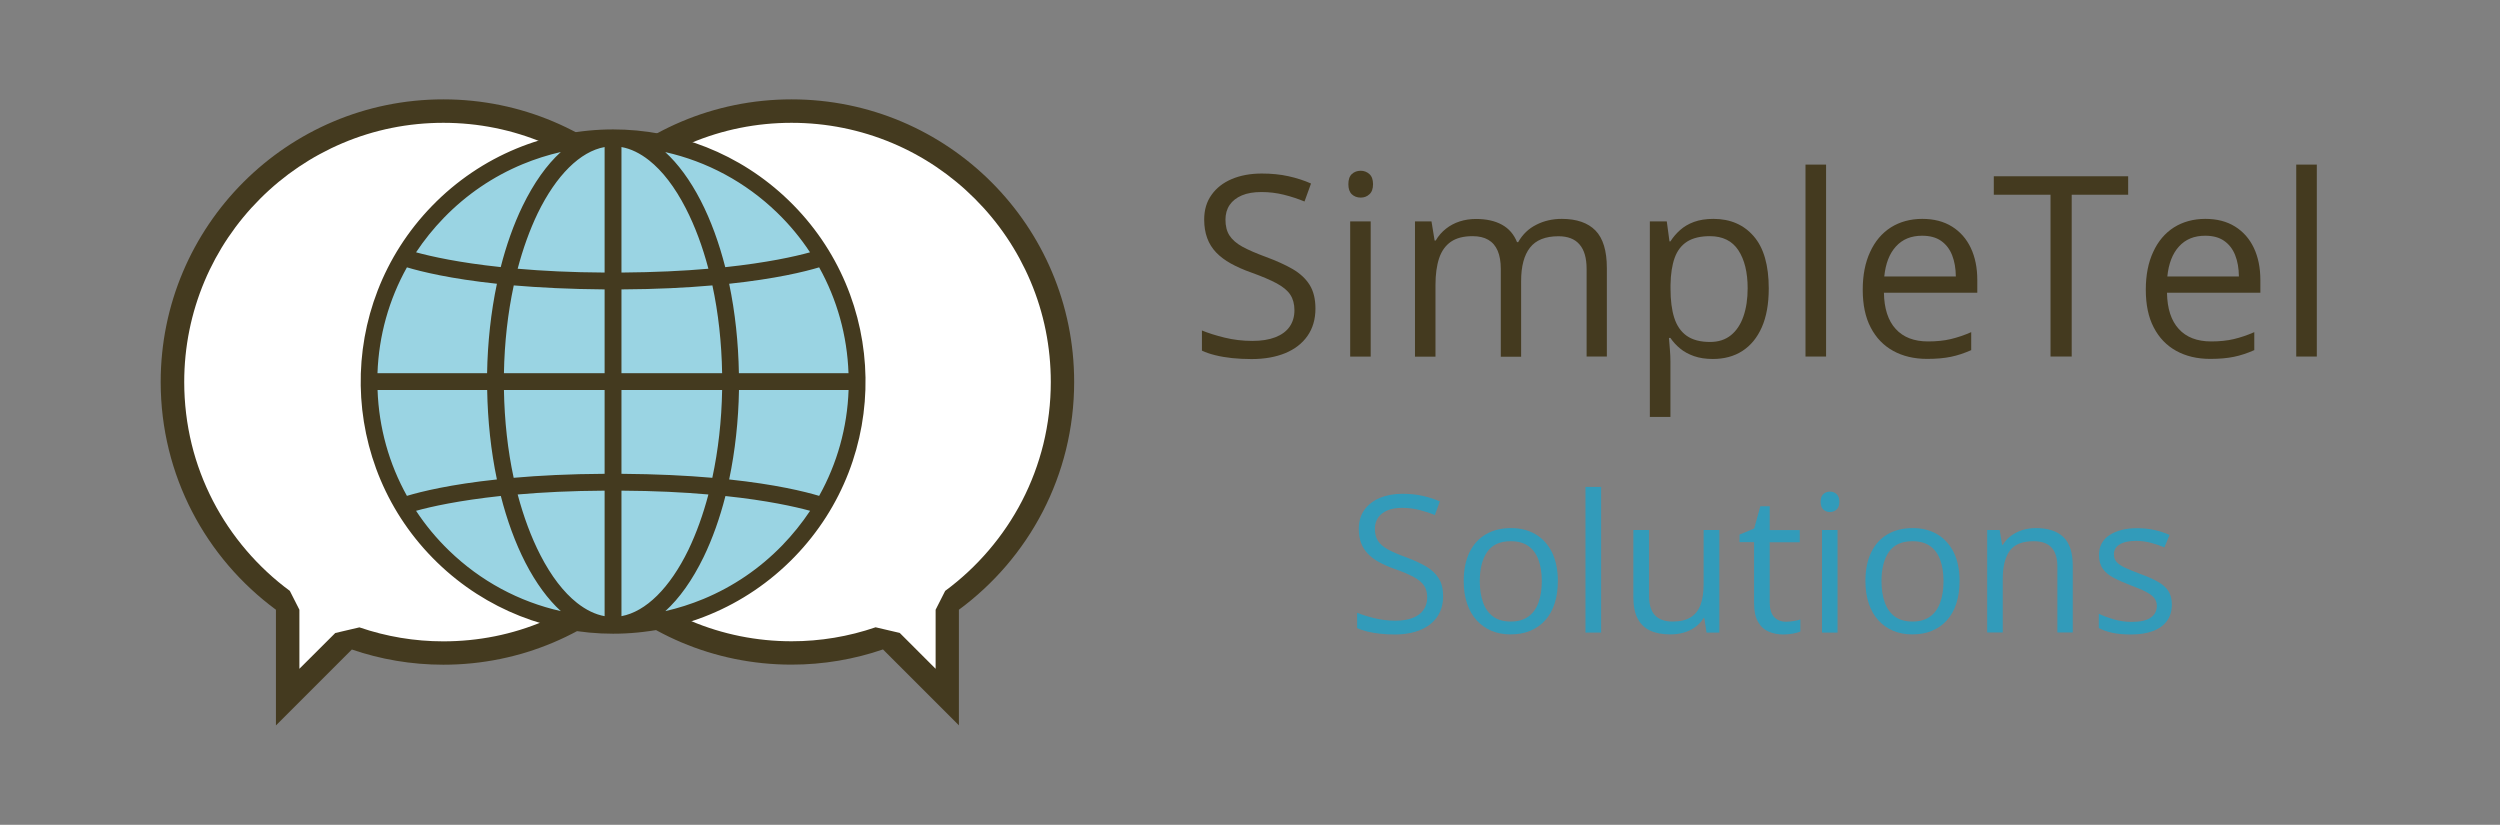 <?xml version="1.0" encoding="utf-8"?>
<!-- Generator: Adobe Illustrator 23.0.2, SVG Export Plug-In . SVG Version: 6.00 Build 0)  -->
<svg version="1.2" baseProfile="tiny" xmlns="http://www.w3.org/2000/svg" xmlns:xlink="http://www.w3.org/1999/xlink" x="0px"
	 y="0px" viewBox="0 0 2878.3 949.6" xml:space="preserve">
<rect x="0" y="0" width="2878.3" height="949.6" fill="#808080" stroke="none"/>
<g id="Horiz_Dark">
</g>
<g id="Horiz">
	<g id="Icon">
		<g>
			<g>
				<path fill="#FFFFFF" d="M331.2,702l-5.5-10.9c-38.6-28.4-70.6-65.9-92.5-108.3c-23-44.5-34.7-92.6-34.7-143
					c0-83.3,32.4-161.7,91.4-220.6c58.9-58.9,137.3-91.4,220.6-91.4c83.3,0,161.7,32.4,220.6,91.4c58.9,58.9,91.4,137.3,91.4,220.6
					c0,83.3-32.4,161.7-91.4,220.6s-137.3,91.4-220.6,91.4c-34.4,0-68.4-5.7-101-16.8l-13.9,3.2l-64.4,64.4V702z"/>
				<path fill="#443A1F" d="M510.4,141.4c40.3,0,79.4,7.9,116.2,23.4c35.5,15,67.5,36.6,94.9,64c27.4,27.4,48.9,59.3,64,94.9
					c15.6,36.8,23.4,75.9,23.4,116.2c0,40.3-7.9,79.4-23.4,116.2c-15,35.5-36.6,67.5-64,94.9c-27.4,27.4-59.3,48.9-94.9,64
					c-36.8,15.6-75.9,23.4-116.2,23.4c-32.9,0-65.4-5.4-96.6-16.1l-27.8,6.5L344.7,770v-68l-11-21.7c-36.9-27.2-67.5-63-88.5-103.6
					c-10.7-20.7-19-42.7-24.5-65.2c-5.7-23.3-8.6-47.4-8.6-71.6c0-40.3,7.9-79.4,23.4-116.2c15-35.5,36.6-67.5,64-94.9
					c27.4-27.4,59.3-48.9,94.9-64C431,149.3,470.1,141.4,510.4,141.4 M510.4,114.4C330.7,114.4,185,260.1,185,439.8
					c0,107.6,52.2,202.9,132.7,262.2v133.2l87.4-87.4c33,11.3,68.5,17.5,105.3,17.5c179.7,0,325.4-145.7,325.4-325.4
					C835.9,260.1,690.2,114.4,510.4,114.4L510.4,114.4z"/>
			</g>
			<g>
				<path fill="#FFFFFF" d="M1026.2,738.2l-13.9-3.2c-32.6,11.1-66.6,16.8-101,16.8c-83.3,0-161.7-32.4-220.6-91.4
					c-58.9-58.9-91.4-137.3-91.4-220.6s32.4-161.7,91.4-220.6c58.9-58.9,137.3-91.4,220.6-91.4c83.3,0,161.7,32.4,220.6,91.4
					s91.4,137.3,91.4,220.6c0,50.4-11.7,98.5-34.7,143c-21.9,42.4-53.9,79.9-92.5,108.3l-5.5,10.9v100.6L1026.2,738.2z"/>
				<path fill="#443A1F" d="M911.3,141.4c40.3,0,79.4,7.9,116.2,23.4c35.5,15,67.5,36.6,94.9,64c27.4,27.4,48.9,59.3,64,94.9
					c15.6,36.8,23.4,75.9,23.4,116.2c0,24.2-2.9,48.3-8.6,71.6c-5.6,22.6-13.8,44.5-24.5,65.2c-21,40.6-51.6,76.4-88.5,103.6
					l-11,21.7v68l-41.3-41.3l-27.8-6.5c-31.2,10.7-63.7,16.1-96.6,16.1c-40.3,0-79.4-7.9-116.2-23.4c-35.5-15-67.5-36.6-94.9-64
					c-27.4-27.4-48.9-59.3-64-94.9c-15.6-36.8-23.4-75.9-23.4-116.2s7.9-79.4,23.4-116.2c15-35.5,36.6-67.5,64-94.9
					c27.4-27.4,59.3-48.9,94.9-64C831.9,149.3,871,141.4,911.3,141.4 M911.3,114.4c-179.7,0-325.4,145.7-325.4,325.4
					c0,179.7,145.7,325.4,325.4,325.4c36.9,0,72.3-6.2,105.3-17.5l87.4,87.4V702c80.5-59.3,132.7-154.6,132.7-262.2
					C1236.8,260.1,1091.1,114.4,911.3,114.4L911.3,114.4z"/>
			</g>
		</g>
		<circle fill="#9AD4E3" cx="705.8" cy="439.3" r="281.8"/>
		<path fill="#443A1F" d="M908.1,230.8C851.7,176.2,778.7,149,705.9,149c0,0,0,0,0,0h0c0,0,0,0,0,0c-75.9,0-151.7,29.5-208.7,88.3
			c-111.7,115.2-108.8,299,6.4,410.5c56.4,54.6,129.4,81.8,202.2,81.8c0,0,0,0,0,0c0,0,0,0,0,0c0,0,0,0,0.1,0
			c75.9,0,151.7-29.6,208.7-88.3C1026.3,526.2,1023.4,342.4,908.1,230.8z M715.5,333.2c40.5-0.2,75.2-2,104.7-4.6
			c6.8,31.5,10.6,65.7,11.2,101.1H715.5V333.2z M715.5,313.8V169.3c10.7,1.9,21.4,7.1,31.8,15.3c15.5,12.3,29.7,30.8,42.2,55.1
			c10.6,20.6,19.4,44.2,26.1,69.7C787.2,311.9,754,313.5,715.5,313.8z M696.1,169.3v144.5c-38.5-0.2-71.7-1.9-100.1-4.4
			c6.1-23.1,13.8-44.5,23-63.7C640.4,201.7,668,174.4,696.1,169.3z M696.1,333.2v96.5H580.2c0.6-35.4,4.5-69.5,11.3-101.1
			C620.9,331.1,655.7,332.9,696.1,333.2z M560.8,429.7H434.6c1.5-43.3,13.2-84.8,33.9-121.9c16.7,5,50.1,13.2,103.6,18.9
			C565.2,359.6,561.4,394.5,560.8,429.7z M560.9,449c0.6,35.1,4.3,70.1,11.2,103c-53.6,5.7-87,13.9-103.6,18.9
			c-20.6-37-32.3-78.5-33.8-121.9H560.9z M580.2,449h115.9v96.5c-40.5,0.2-75.2,2-104.7,4.6C584.6,518.6,580.8,484.4,580.2,449z
			 M696.1,564.9v144.5c-10.7-1.9-21.4-7.1-31.8-15.3c-15.5-12.3-29.7-30.8-42.2-55.1c-10.6-20.6-19.3-44.2-26.1-69.7
			C624.4,566.8,657.6,565.1,696.1,564.9z M715.5,709.4V564.9c38.5,0.2,71.7,1.9,100.1,4.4c-6.1,23.1-13.8,44.5-23,63.7
			C771.2,677,743.6,704.2,715.5,709.4z M715.5,545.5V449h115.9c-0.6,35.4-4.5,69.5-11.3,101.1C790.7,547.5,755.9,545.8,715.5,545.5z
			 M850.8,449H977c-1.5,43.3-13.2,84.8-33.9,121.9c-16.7-5-50.1-13.2-103.6-18.9C846.4,519.1,850.2,484.1,850.8,449z M850.7,429.7
			c-0.6-35.1-4.3-70.1-11.2-103c53.6-5.7,87-13.9,103.6-18.9c20.6,37,32.3,78.5,33.8,121.9H850.7z M894.6,244.7
			c14.5,14,27.2,29.4,38,45.8c-17.3,4.8-49.1,11.9-97.6,17.1c-7.1-27.8-16.5-53.8-28.3-76.7c-12.3-23.8-26.1-42.4-40.8-55.8
			C814,185.9,858.4,209.7,894.6,244.7z M511,250.8c26-26.8,56.6-47.6,90.8-61.8c14.3-5.9,29-10.6,43.9-14
			c-16.1,14.6-31,35.4-44.1,62.3c-10.3,21.3-18.7,45.1-25.1,70.2c-48.4-5.1-80.2-12.3-97.5-17C488.3,276.5,499,263.2,511,250.8z
			 M517,633.9c-14.5-14-27.2-29.4-38-45.8c17.3-4.8,49.1-11.9,97.6-17.1c7.1,27.8,16.5,53.8,28.3,76.8
			c12.3,23.8,26.1,42.4,40.8,55.8C597.6,692.8,553.2,669,517,633.9z M900.7,627.8c-26,26.8-56.6,47.6-90.8,61.8
			c-14.3,5.9-29,10.6-43.9,14c16.1-14.6,31-35.4,44.1-62.3c10.3-21.3,18.7-45.1,25.1-70.2c48.4,5.1,80.2,12.3,97.5,17
			C923.3,602.2,912.6,615.5,900.7,627.8z"/>
	</g>
	<g id="Text">
		<g>
			<g>
				<path fill="#443A1F" d="M1514.5,355.3c0,12.3-3.1,22.8-9.2,31.5c-6.1,8.7-14.7,15.3-25.6,19.8c-11,4.5-23.9,6.8-38.8,6.8
					c-7.9,0-15.3-0.4-22.3-1.1c-7-0.8-13.4-1.8-19.3-3.3c-5.9-1.4-11-3.2-15.5-5.3v-23.2c7.1,2.9,15.8,5.7,26,8.2
					c10.2,2.5,20.9,3.8,32.1,3.8c10.4,0,19.2-1.4,26.4-4.2c7.2-2.8,12.7-6.8,16.4-12.1c3.7-5.3,5.6-11.6,5.6-19
					c0-7.1-1.6-13-4.7-17.8c-3.1-4.8-8.3-9.1-15.6-13.1c-7.2-3.9-17.1-8.1-29.6-12.6c-8.8-3.1-16.6-6.6-23.3-10.3
					c-6.7-3.7-12.4-8-16.9-12.7c-4.5-4.7-8-10.2-10.3-16.5c-2.3-6.2-3.5-13.4-3.5-21.4c0-11.1,2.8-20.6,8.5-28.5
					c5.6-7.9,13.4-14,23.4-18.2c10-4.2,21.5-6.3,34.4-6.3c11.1,0,21.3,1,30.8,3.1c9.4,2.1,18.1,4.9,25.9,8.4l-7.5,20.7
					c-7.5-3.1-15.4-5.7-23.8-7.8c-8.4-2.1-17-3.1-25.9-3.1c-8.9,0-16.4,1.3-22.5,3.9c-6.1,2.6-10.8,6.3-14,11
					c-3.2,4.7-4.8,10.4-4.8,16.9c0,7.3,1.5,13.4,4.6,18.2c3.1,4.8,8,9.1,14.8,12.9c6.8,3.7,15.7,7.6,26.9,11.7
					c12.2,4.5,22.6,9.2,31.1,14.1c8.5,5,15,11,19.5,18.2C1512.3,335.2,1514.5,344.3,1514.5,355.3z"/>
				<path fill="#443A1F" d="M1566.6,196.6c3.9,0,7.2,1.3,10,3.8c2.8,2.5,4.2,6.4,4.2,11.7c0,5.2-1.4,9.1-4.2,11.6
					c-2.8,2.6-6.1,3.8-10,3.8c-4.1,0-7.5-1.3-10.2-3.8c-2.7-2.6-4-6.4-4-11.6c0-5.3,1.3-9.2,4-11.7
					C1559.1,197.9,1562.5,196.6,1566.6,196.6z M1578.1,254.9v155.7h-23.6V254.9H1578.1z"/>
				<path fill="#443A1F" d="M1798.1,252c17.1,0,30.1,4.5,38.8,13.4c8.7,8.9,13.1,23.3,13.1,43.1v102h-23.3V309.7
					c0-12.6-2.7-22-8.2-28.3c-5.4-6.3-13.5-9.4-24.2-9.4c-15.1,0-26,4.4-32.8,13.1c-6.8,8.7-10.2,21.5-10.2,38.5v87.1h-23.4V309.7
					c0-8.4-1.2-15.4-3.6-21c-2.4-5.6-6-9.8-10.8-12.6c-4.8-2.8-10.8-4.2-18.1-4.2c-10.3,0-18.6,2.1-24.9,6.4
					c-6.2,4.3-10.8,10.6-13.6,19c-2.8,8.4-4.2,18.7-4.2,30.9v82.4h-23.6V254.9h19l3.6,22h1.3c3.1-5.4,7.1-9.9,11.8-13.6
					c4.7-3.7,10-6.5,15.9-8.4c5.9-1.9,12.1-2.8,18.7-2.8c11.8,0,21.8,2.2,29.8,6.6c8,4.4,13.8,11.1,17.4,20.1h1.3
					c5.1-9,12.1-15.7,21-20.1C1777.7,254.2,1787.5,252,1798.1,252z"/>
				<path fill="#443A1F" d="M1972.7,252c19.4,0,34.9,6.7,46.4,20c11.6,13.4,17.3,33.4,17.3,60.2c0,17.7-2.7,32.6-8,44.6
					c-5.3,12-12.8,21.1-22.4,27.3c-9.6,6.2-21,9.2-34,9.2c-8.2,0-15.5-1.1-21.7-3.3c-6.2-2.2-11.6-5.1-16-8.8
					c-4.5-3.7-8.1-7.7-11.1-12.1h-1.7c0.3,3.7,0.6,8.1,1.1,13.4c0.4,5.2,0.6,9.8,0.6,13.6v63.9h-23.7V254.9h19.5l3.1,23h1.1
					c3-4.7,6.7-9.1,11.1-13c4.4-3.9,9.7-7.1,16-9.4C1956.6,253.2,1964.1,252,1972.7,252z M1968.6,271.9c-10.8,0-19.5,2.1-26.1,6.2
					c-6.6,4.2-11.4,10.4-14.4,18.7c-3,8.3-4.6,18.7-4.8,31.2v4.5c0,13.2,1.4,24.3,4.3,33.4c2.9,9.1,7.7,16,14.3,20.7
					c6.7,4.7,15.6,7.1,26.9,7.1c9.7,0,17.7-2.6,24.1-7.8c6.4-5.2,11.2-12.5,14.4-21.8c3.2-9.3,4.8-20,4.8-32.2
					c0-18.4-3.6-33-10.7-43.8C1994.3,277.3,1983.3,271.9,1968.6,271.9z"/>
				<path fill="#443A1F" d="M2102.4,410.5h-23.7v-221h23.7V410.5z"/>
				<path fill="#443A1F" d="M2213.2,252c13.3,0,24.6,2.9,34.1,8.8c9.5,5.9,16.7,14.1,21.7,24.6c5,10.6,7.5,22.9,7.5,37v14.6H2169
					c0.3,18.3,4.8,32.2,13.6,41.8c8.8,9.6,21.2,14.3,37.2,14.3c9.8,0,18.6-0.9,26.1-2.7c7.6-1.8,15.4-4.4,23.6-8v20.7
					c-7.9,3.5-15.6,6.1-23.4,7.7c-7.7,1.6-16.8,2.4-27.3,2.4c-15,0-28-3.1-39.1-9.2c-11.1-6.1-19.8-15.1-25.9-26.9
					c-6.2-11.8-9.2-26.3-9.2-43.5c0-16.8,2.8-31.3,8.5-43.5c5.6-12.3,13.6-21.7,23.9-28.3C2187.2,255.4,2199.3,252,2213.2,252z
					 M2212.9,271.4c-12.6,0-22.6,4.1-30.1,12.4c-7.5,8.2-11.9,19.7-13.4,34.5h82.4c-0.1-9.3-1.5-17.4-4.3-24.5
					c-2.8-7.1-7-12.5-12.7-16.5C2229.1,273.3,2221.8,271.4,2212.9,271.4z"/>
				<path fill="#443A1F" d="M2385.1,410.5h-24.3V224.2h-65.3v-21.3h154.7v21.3h-65V410.5z"/>
				<path fill="#443A1F" d="M2539.1,252c13.3,0,24.6,2.9,34.1,8.8c9.5,5.9,16.7,14.1,21.7,24.6c5,10.6,7.5,22.9,7.5,37v14.6h-107.5
					c0.3,18.3,4.8,32.2,13.6,41.8c8.8,9.6,21.2,14.3,37.2,14.3c9.8,0,18.6-0.9,26.1-2.7c7.6-1.8,15.4-4.4,23.6-8v20.7
					c-7.9,3.5-15.6,6.1-23.4,7.7c-7.7,1.6-16.8,2.4-27.3,2.4c-15,0-28-3.1-39.1-9.2c-11.1-6.1-19.8-15.1-25.9-26.9
					c-6.2-11.8-9.2-26.3-9.2-43.5c0-16.8,2.8-31.3,8.5-43.5c5.6-12.3,13.6-21.7,23.9-28.3C2513.1,255.4,2525.2,252,2539.1,252z
					 M2538.8,271.4c-12.6,0-22.6,4.1-30.1,12.4c-7.5,8.2-11.9,19.7-13.4,34.5h82.4c-0.1-9.3-1.5-17.4-4.3-24.5
					c-2.8-7.1-7-12.5-12.7-16.5C2555,273.3,2547.7,271.4,2538.8,271.4z"/>
				<path fill="#443A1F" d="M2667.4,410.5h-23.7v-221h23.7V410.5z"/>
			</g>
		</g>
		<g>
			<g>
				<path fill="#329BBA" d="M1661.5,686.4c0,9.3-2.3,17.3-6.9,23.9c-4.6,6.6-11.1,11.6-19.4,15c-8.3,3.4-18.1,5.2-29.4,5.2
					c-6,0-11.6-0.3-16.9-0.9c-5.3-0.6-10.2-1.4-14.7-2.5c-4.5-1.1-8.4-2.4-11.7-4v-17.6c5.4,2.2,12,4.3,19.7,6.2
					c7.8,1.9,15.9,2.9,24.3,2.9c7.9,0,14.6-1.1,20-3.2c5.5-2.1,9.6-5.2,12.4-9.2c2.8-4,4.3-8.8,4.3-14.4c0-5.4-1.2-9.9-3.6-13.5
					c-2.4-3.6-6.3-6.9-11.8-9.9c-5.5-3-13-6.2-22.5-9.5c-6.7-2.4-12.6-5-17.7-7.8c-5.1-2.8-9.4-6-12.8-9.6
					c-3.4-3.6-6.1-7.8-7.8-12.5c-1.8-4.7-2.6-10.2-2.6-16.3c0-8.4,2.1-15.6,6.4-21.6c4.3-6,10.2-10.6,17.8-13.8
					c7.6-3.2,16.3-4.8,26.1-4.8c8.4,0,16.2,0.8,23.3,2.4c7.1,1.6,13.7,3.7,19.7,6.4L1652,593c-5.7-2.4-11.7-4.3-18-5.9
					c-6.4-1.6-12.9-2.4-19.7-2.4c-6.8,0-12.4,1-17.1,3c-4.6,2-8.2,4.8-10.6,8.3c-2.4,3.6-3.7,7.9-3.7,12.8c0,5.5,1.2,10.1,3.5,13.8
					c2.3,3.7,6.1,6.9,11.2,9.8c5.1,2.8,11.9,5.8,20.4,8.9c9.3,3.4,17.1,6.9,23.6,10.7c6.5,3.8,11.4,8.4,14.8,13.8
					C1659.8,671.2,1661.5,678,1661.5,686.4z"/>
				<path fill="#329BBA" d="M1793.6,669c0,9.7-1.3,18.4-3.8,26c-2.5,7.6-6.1,14-10.9,19.3c-4.7,5.2-10.5,9.2-17.2,12
					c-6.7,2.8-14.3,4.1-22.8,4.1c-7.9,0-15.1-1.4-21.7-4.1c-6.6-2.8-12.2-6.8-17-12c-4.8-5.2-8.5-11.7-11.1-19.3
					c-2.6-7.6-3.9-16.3-3.9-26c0-12.9,2.2-23.9,6.6-33c4.4-9.1,10.6-16,18.8-20.8c8.2-4.8,17.9-7.2,29.1-7.2
					c10.8,0,20.2,2.4,28.3,7.2c8.1,4.8,14.4,11.8,18.9,20.8C1791.3,645.2,1793.6,656.2,1793.6,669z M1703.7,669
					c0,9.5,1.3,17.7,3.8,24.7c2.5,7,6.4,12.4,11.6,16.2c5.2,3.8,12,5.7,20.3,5.7c8.2,0,14.9-1.9,20.2-5.7c5.3-3.8,9.2-9.2,11.7-16.2
					c2.5-7,3.8-15.2,3.8-24.7c0-9.4-1.3-17.5-3.8-24.4c-2.5-6.9-6.4-12.2-11.6-15.9c-5.2-3.7-12-5.6-20.4-5.6
					c-12.3,0-21.3,4.1-27,12.2C1706.6,643.4,1703.7,654.7,1703.7,669z"/>
				<path fill="#329BBA" d="M1843.4,728.3h-18V560.6h18V728.3z"/>
				<path fill="#329BBA" d="M1979.5,610.2v118.1h-14.7l-2.6-16.6h-1c-2.4,4.1-5.6,7.5-9.5,10.3c-3.9,2.8-8.2,4.9-13.1,6.3
					c-4.8,1.4-10,2.1-15.5,2.1c-9.3,0-17.2-1.5-23.5-4.5c-6.3-3-11.1-7.7-14.3-14c-3.2-6.3-4.8-14.4-4.8-24.3v-77.4h18.1v76.1
					c0,9.8,2.2,17.2,6.7,22c4.5,4.8,11.2,7.3,20.4,7.3c8.8,0,15.7-1.7,21-5c5.2-3.3,9-8.2,11.3-14.6c2.3-6.4,3.4-14.3,3.4-23.6
					v-62.2H1979.5z"/>
				<path fill="#329BBA" d="M2056.3,715.8c2.9,0,6-0.3,9-0.8c3.1-0.5,5.6-1.1,7.5-1.8v13.9c-2.1,0.9-5,1.7-8.7,2.4
					c-3.7,0.6-7.3,1-10.8,1c-6.2,0-11.9-1.1-17-3.3c-5.1-2.2-9.2-5.9-12.2-11.2c-3.1-5.2-4.6-12.5-4.6-21.8v-70h-16.8v-8.7l16.9-7
					l7.1-25.6h10.8v27.4h34.6v14h-34.6v69.5c0,7.4,1.7,12.9,5.1,16.6C2046.1,714,2050.6,715.8,2056.3,715.8z"/>
				<path fill="#329BBA" d="M2106.9,566c2.9,0,5.5,1,7.6,2.9c2.1,1.9,3.2,4.9,3.2,8.9c0,4-1.1,6.9-3.2,8.8c-2.1,1.9-4.7,2.9-7.6,2.9
					c-3.1,0-5.7-1-7.7-2.9c-2-1.9-3.1-4.9-3.1-8.8c0-4,1-7,3.1-8.9C2101.2,567,2103.8,566,2106.9,566z M2115.6,610.2v118.1h-17.9
					V610.2H2115.6z"/>
				<path fill="#329BBA" d="M2256.1,669c0,9.7-1.3,18.4-3.8,26c-2.5,7.6-6.1,14-10.9,19.3c-4.7,5.2-10.5,9.2-17.2,12
					c-6.7,2.8-14.3,4.1-22.8,4.1c-7.9,0-15.1-1.4-21.7-4.1c-6.6-2.8-12.2-6.8-17-12c-4.8-5.2-8.5-11.7-11.1-19.3
					c-2.6-7.6-3.9-16.3-3.9-26c0-12.9,2.2-23.9,6.6-33c4.4-9.1,10.6-16,18.8-20.8c8.2-4.8,17.9-7.2,29.1-7.2
					c10.8,0,20.2,2.4,28.3,7.2c8.1,4.8,14.4,11.8,18.9,20.8C2253.9,645.2,2256.1,656.2,2256.1,669z M2166.2,669
					c0,9.5,1.3,17.7,3.8,24.7c2.5,7,6.4,12.4,11.6,16.2c5.2,3.8,12,5.7,20.3,5.7c8.2,0,14.9-1.9,20.2-5.7c5.3-3.8,9.2-9.2,11.7-16.2
					c2.5-7,3.8-15.2,3.8-24.7c0-9.4-1.3-17.5-3.8-24.4c-2.5-6.9-6.4-12.2-11.6-15.9c-5.2-3.7-12-5.6-20.4-5.6
					c-12.3,0-21.3,4.1-27,12.2C2169.1,643.4,2166.2,654.7,2166.2,669z"/>
				<path fill="#329BBA" d="M2343.8,608c14,0,24.6,3.4,31.8,10.3c7.2,6.9,10.8,17.9,10.8,33v76.9h-17.7v-75.7
					c0-9.8-2.2-17.2-6.7-22.1c-4.5-4.9-11.4-7.3-20.6-7.3c-13.1,0-22.3,3.7-27.6,11.1c-5.3,7.4-8,18.1-8,32.2v61.8h-17.9V610.2h14.4
					l2.7,17h1c2.5-4.2,5.7-7.7,9.6-10.5c3.9-2.8,8.2-5,13-6.5C2333.4,608.8,2338.5,608,2343.8,608z"/>
				<path fill="#329BBA" d="M2500.5,696c0,7.5-1.9,13.9-5.7,19c-3.8,5.1-9.2,9-16.2,11.6c-7,2.6-15.4,3.9-25,3.9
					c-8.3,0-15.4-0.6-21.4-1.9c-6-1.3-11.3-3.1-15.8-5.5v-16.5c4.8,2.4,10.6,4.5,17.2,6.5c6.7,1.9,13.5,2.9,20.5,2.9
					c10.2,0,17.6-1.7,22.2-5c4.6-3.3,6.9-7.8,6.9-13.5c0-3.2-0.9-6.1-2.7-8.6c-1.8-2.5-4.9-4.9-9.2-7.2c-4.3-2.3-10.3-4.9-17.9-7.7
					c-7.5-2.9-14.1-5.7-19.6-8.6c-5.5-2.8-9.7-6.3-12.7-10.4c-3-4.1-4.5-9.4-4.5-15.9c0-10,4-17.7,12.1-23c8.1-5.3,18.7-8,31.8-8
					c7.1,0,13.8,0.7,20,2.1c6.2,1.4,12,3.3,17.4,5.7l-6,14.3c-4.9-2.1-10.1-3.8-15.6-5.3c-5.5-1.4-11.2-2.2-16.9-2.2
					c-8.3,0-14.6,1.4-19,4.1c-4.4,2.7-6.6,6.5-6.6,11.2c0,3.7,1,6.7,3.1,9s5.3,4.6,9.9,6.7c4.5,2.1,10.5,4.5,17.9,7.3
					c7.4,2.7,13.8,5.5,19.2,8.5c5.4,2.9,9.5,6.4,12.4,10.6C2499,684.2,2500.5,689.5,2500.5,696z"/>
			</g>
		</g>
	</g>
</g>
<g id="Vert_Dark">
</g>
<g id="Vert">
</g>
</svg>
